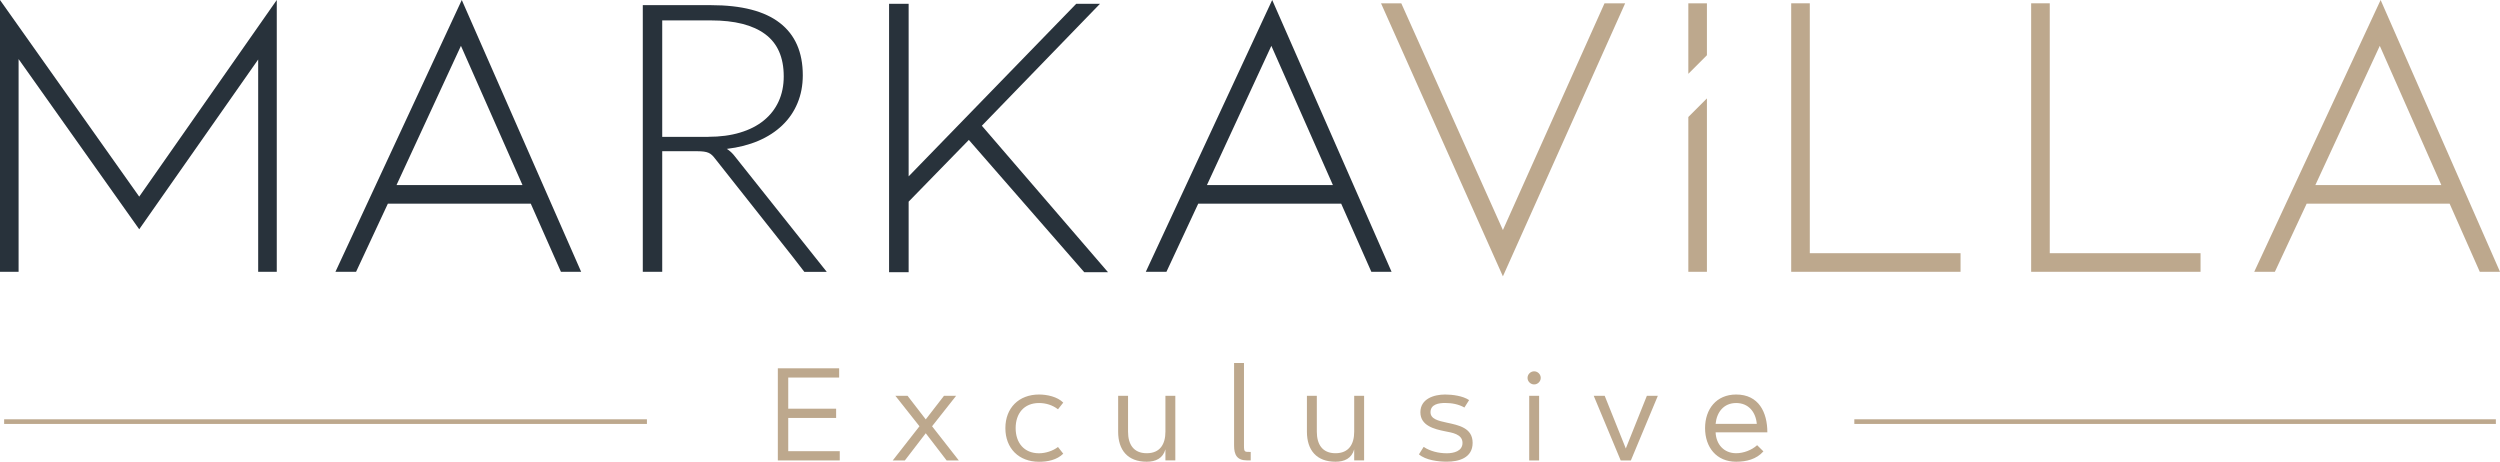 <?xml version="1.0" encoding="UTF-8"?>
<svg id="Layer_2" data-name="Layer 2" xmlns="http://www.w3.org/2000/svg" viewBox="0 0 537.81 99.33">
  <defs>
    <style>
      .cls-1 {
        fill: #28323b;
      }

      .cls-2 {
        fill: #bda88d;
      }
    </style>
  </defs>
  <g id="Layer_1-2" data-name="Layer 1">
    <g>
      <polygon class="cls-1" points="55.54 58.47 55.54 12.8 29.95 49.32 4 12.71 4 58.47 0 58.47 0 0 29.95 42.3 59.54 0 59.54 58.47 55.54 58.47"/>
      <path class="cls-1" d="M83.44,43.81l-6.84,14.66h-4.44L99.34,0l25.68,58.47h-4.35l-6.49-14.66h-30.75ZM99.16,9.86l-13.86,29.95h27.1l-13.24-29.95Z"/>
      <path class="cls-1" d="M257.77,43.81l-6.84,14.66h-4.44L273.68,0l25.68,58.47h-4.35l-6.49-14.66h-30.74ZM273.5,9.86l-13.86,29.95h27.1l-13.24-29.95Z"/>
      <polygon class="cls-1" points="208.42 30.1 195.47 43.38 195.47 58.56 191.26 58.56 191.26 .82 195.47 .82 195.47 37.94 231.52 .82 236.63 .82 211.22 27.05 238.36 58.56 233.25 58.56 208.42 30.1"/>
      <path class="cls-1" d="M158.1,33.65c-.51-.67-1.1-1.22-1.74-1.62,2.51-.3,4.78-.88,6.79-1.74,2.01-.86,3.73-1.98,5.15-3.34,1.42-1.36,2.51-2.95,3.26-4.76.76-1.81,1.14-3.81,1.14-6,0-4.95-1.64-8.7-4.93-11.25-3.28-2.55-8.22-3.83-14.82-3.83h-14.67v57.36h4.18v-25.94h7.5c.57,0,1.05.03,1.44.08.39.05.73.14,1.01.26.28.12.54.29.77.51.23.22.45.47.67.77l16.53,20.9,2.65,3.43h4.82l-19.74-24.81ZM152.39,29.44h-9.93V4.39h10.5c5.11,0,8.99.99,11.65,2.96,2.66,1.97,3.99,5,3.99,9.08,0,2-.37,3.8-1.1,5.39-.73,1.6-1.79,2.96-3.18,4.09-1.39,1.14-3.1,2.01-5.11,2.61-2.01.61-4.29.91-6.83.91"/>
      <polygon class="cls-2" points="385.33 58.47 385.33 .71 389.33 .71 389.33 54.47 421.76 54.47 421.76 58.47 385.33 58.47"/>
      <polygon class="cls-2" points="436.95 58.47 436.95 .71 440.95 .71 440.95 54.47 473.39 54.47 473.39 58.47 436.95 58.47"/>
      <path class="cls-2" d="M496.22,43.81l-6.84,14.66h-4.44L512.13,0l25.68,58.47h-4.35l-6.49-14.66h-30.74ZM511.95,9.86l-13.86,29.95h27.1l-13.24-29.95Z"/>
      <polygon class="cls-2" points="323.31 49.49 345.17 .71 349.61 .71 323.31 59.45 297.09 .71 301.45 .71 323.31 49.49"/>
      <polygon class="cls-2" points="367.2 11.88 367.2 .71 363.2 .71 363.2 15.88 367.2 11.88"/>
      <polygon class="cls-2" points="363.2 25.17 363.2 58.47 367.2 58.47 367.2 21.17 363.2 25.17"/>
      <polygon class="cls-2" points="180.52 79.23 180.52 81.22 169.57 81.22 169.57 87.92 179.87 87.92 179.87 89.91 169.57 89.91 169.57 97.06 180.65 97.06 180.65 99.05 167.33 99.05 167.33 79.23 180.52 79.23"/>
      <polygon class="cls-2" points="197.8 91.7 192.61 85.14 195.23 85.14 199.15 90.22 203.08 85.14 205.69 85.14 200.51 91.7 206.26 99.05 203.64 99.05 199.15 93.2 194.66 99.05 192.05 99.05 197.8 91.7"/>
      <path class="cls-2" d="M216.28,92.1c0-4.34,2.9-7.23,7.24-7.23,1.73,0,3.95.47,5.21,1.74l-1.13,1.44c-1.18-.91-2.6-1.35-4.08-1.35-3.26,0-5.03,2.28-5.03,5.4s1.77,5.41,5.03,5.41c1.4,0,2.97-.5,4.08-1.35l1.13,1.44c-1.37,1.35-3.35,1.74-5.21,1.74-4.34,0-7.24-2.89-7.24-7.23"/>
      <path class="cls-2" d="M240.54,92.87v-7.73h2.13v7.73c0,2.65,1.13,4.63,4.02,4.63s4.02-1.98,4.02-4.63v-7.73h2.13v13.91h-2.13v-2.39c-.55,1.96-2.1,2.67-4.02,2.67-4.08,0-6.15-2.49-6.15-6.46"/>
      <path class="cls-2" d="M265.48,78.09h2.13v17.79c0,1.41.15,1.34,1.45,1.34v1.82h-.82c-2.14,0-2.76-1.23-2.76-3.17v-17.79Z"/>
      <path class="cls-2" d="M281.15,92.87v-7.73h2.13v7.73c0,2.65,1.13,4.63,4.02,4.63s4.02-1.98,4.02-4.63v-7.73h2.13v13.91h-2.13v-2.39c-.55,1.96-2.1,2.67-4.02,2.67-4.08,0-6.15-2.49-6.15-6.46"/>
      <path class="cls-2" d="M306.27,96.15c1.48.95,3.23,1.36,4.98,1.36,1.44,0,3.37-.43,3.37-2.23,0-1.92-2.31-2.21-3.75-2.5-2.29-.46-5.31-1.19-5.31-4.09s2.92-3.82,5.32-3.82c1.58,0,3.84.3,5.16,1.2l-1.01,1.6c-1.26-.72-2.71-.98-4.15-.98-1.35,0-3.14.26-3.14,1.99,0,1.45,1.63,1.84,3.5,2.24,2.54.55,5.56,1.11,5.56,4.35s-2.97,4.05-5.56,4.05c-1.84,0-4.55-.33-5.99-1.58l1.01-1.6Z"/>
      <path class="cls-2" d="M330.03,79.88c.77,0,1.42.64,1.42,1.41s-.65,1.41-1.42,1.41-1.42-.64-1.42-1.41.65-1.41,1.42-1.41M328.97,85.15h2.13v13.91h-2.13v-13.91Z"/>
      <polygon class="cls-2" points="345.21 85.15 349.75 96.48 354.28 85.15 356.64 85.15 350.84 99.05 348.65 99.05 342.85 85.15 345.21 85.15"/>
      <path class="cls-2" d="M373.5,84.87c4.84,0,6.7,3.82,6.7,8.14h-11.13c.1,2.57,1.78,4.49,4.42,4.49,1.56,0,3.35-.66,4.51-1.73l1.35,1.33c-1.48,1.7-3.69,2.23-5.86,2.23-4.27,0-6.69-3.15-6.69-7.23s2.42-7.23,6.69-7.23M369.07,91.19h8.86c-.22-2.53-1.76-4.49-4.44-4.49s-4.19,1.98-4.42,4.49"/>
      <rect class="cls-2" x=".89" y="90.2" width="138.28" height="1"/>
      <rect class="cls-2" x="398.91" y="90.2" width="138.01" height="1"/>
    </g>
  </g>
</svg>